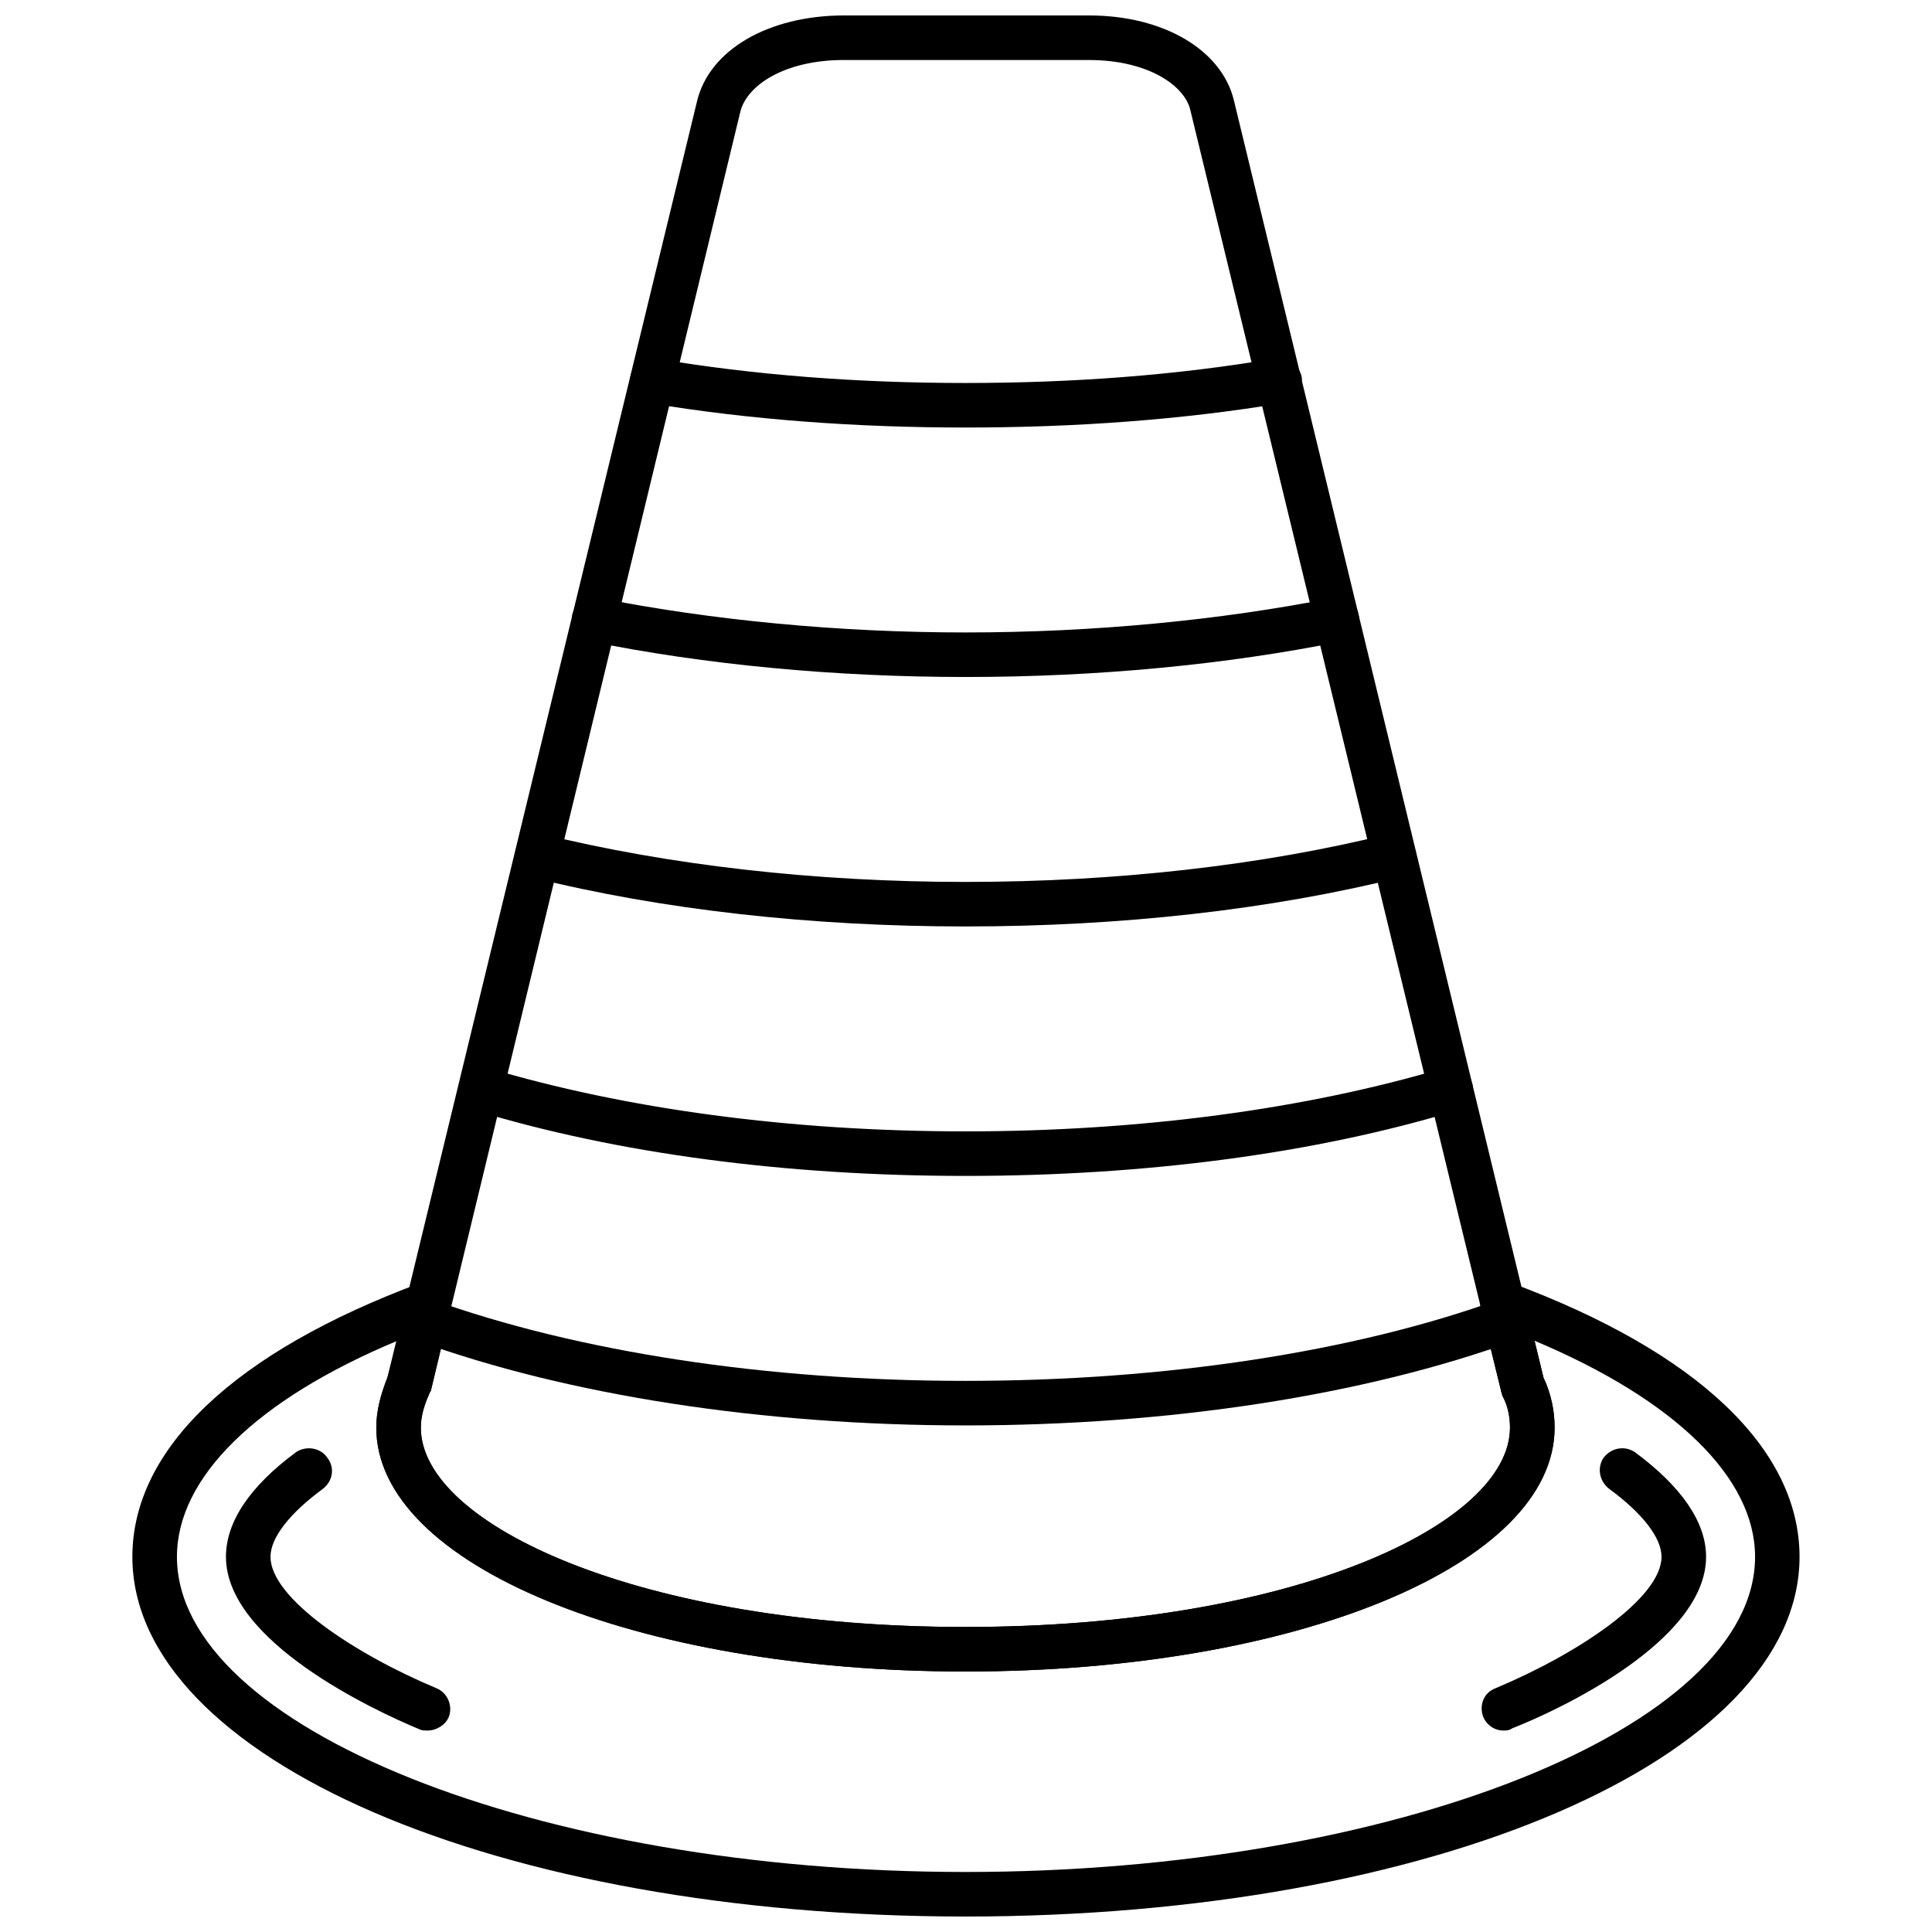 <?xml version="1.0" encoding="UTF-8"?>
<!-- Uploaded to: SVG Find, www.svgrepo.com, Generator: SVG Find Mixer Tools -->
<svg width="800px" height="800px" version="1.1" viewBox="144 144 512 512" xmlns="http://www.w3.org/2000/svg">
 <defs>
  <clipPath id="b">
   <path d="m243 148.09h313v438.91h-313z"/>
  </clipPath>
  <clipPath id="a">
   <path d="m179 483h442v168.9h-442z"/>
  </clipPath>
 </defs>
 <g clip-path="url(#b)">
  <path d="m399.85 586.97c-87.363 0-156.13-28.332-156.13-64.637 0-4.426 1.18-8.855 2.953-13.281l82.051-338.23c3.246-13.578 18.891-22.727 38.957-22.727h64.93c19.773 0 35.121 9.148 38.367 22.43l82.051 338.53c2.066 4.426 2.953 8.855 2.953 13.281 0 36.301-68.473 64.637-156.13 64.637zm-32.172-427.07c-15.938 0-25.676 6.789-27.449 13.578l-82.051 339.12c-0.297 0.297-0.297 0.59-0.59 1.18-1.18 2.656-2.066 5.609-2.066 8.559 0 25.676 58.145 52.832 144.32 52.832 86.477 0 144.32-27.152 144.32-52.832 0-2.953-0.59-5.902-2.066-8.559 0-0.59-0.297-0.887-0.297-1.18l-82.344-339.41c-1.477-6.492-11.215-13.281-26.859-13.281h-64.93z" fill-rule="evenodd"/>
 </g>
 <path d="m399.85 521.75c-53.715 0-105.37-7.969-145.21-22.43-3.246-0.887-4.723-4.426-3.543-7.379 0.887-3.246 4.426-4.723 7.379-3.543 38.664 13.871 88.84 21.547 141.38 21.547 52.832 0 103-7.672 141.38-21.547 3.246-1.18 6.492 0.297 7.672 3.543 1.18 2.953-0.59 6.492-3.543 7.379-39.844 14.461-91.496 22.43-145.5 22.43z" fill-rule="evenodd"/>
 <path d="m399.85 455.63c-47.52 0-92.379-5.902-130.16-17.414-3.246-0.887-5.016-4.133-3.836-7.082 0.887-3.246 4.133-5.016 7.379-4.133 36.598 10.922 80.277 16.824 126.62 16.824 46.336 0 90.312-5.902 126.91-16.824 3.246-0.887 6.492 0.887 7.379 4.133 0.887 2.953-0.887 6.199-3.836 7.082-37.777 11.512-82.934 17.414-130.45 17.414z" fill-rule="evenodd"/>
 <path d="m399.85 389.52c-40.73 0-80.574-4.426-114.81-12.984-3.246-0.887-5.016-4.133-4.426-7.082 0.887-3.246 4.133-5.312 7.082-4.426 33.645 8.266 72.309 12.691 112.16 12.691 40.141 0 78.805-4.426 112.16-12.691 3.246-0.887 6.492 1.18 7.082 4.426 0.887 2.953-0.887 6.199-4.133 7.082-34.238 8.559-74.082 12.984-115.11 12.984z" fill-rule="evenodd"/>
 <path d="m399.85 323.41c-34.531 0-69.062-3.246-99.465-9.445-3.246-0.59-5.312-3.836-4.723-7.082 0.887-3.246 3.836-5.312 7.082-4.426 29.809 5.902 63.457 9.148 97.102 9.148 33.941 0 67.586-3.246 97.398-9.148 3.246-0.887 6.199 1.18 6.789 4.426 0.887 3.246-1.18 6.492-4.426 7.082-30.695 6.199-64.93 9.445-99.758 9.445z" fill-rule="evenodd"/>
 <path d="m399.85 257.3c-28.926 0-57.258-2.066-83.82-6.492-3.246-0.59-5.609-3.543-5.016-6.789 0.59-3.246 3.543-5.609 6.789-5.016 25.973 4.426 53.715 6.492 82.051 6.492 28.629 0 56.078-2.066 82.051-6.492 3.246-0.297 6.492 1.77 7.082 5.016 0.297 3.246-1.77 6.199-5.016 6.789-26.562 4.426-54.898 6.492-84.117 6.492z" fill-rule="evenodd"/>
 <g clip-path="url(#a)">
  <path d="m399.85 651.9c-123.96 0-220.77-41.91-220.77-95.332 0-28.629 27.152-54.305 76.441-72.605 2.066-0.59 4.426-0.297 5.902 1.18 1.77 1.477 2.359 3.836 1.77 5.902l-5.016 21.547c-0.297 0.297-0.297 0.59-0.59 1.18-1.18 2.656-2.066 5.609-2.066 8.559 0 25.676 58.145 52.832 144.32 52.832 86.477 0 144.32-27.152 144.32-52.832 0-2.953-0.59-5.902-2.066-8.559 0-0.297-0.297-0.887-0.297-1.18l-5.312-21.547c-0.59-2.066 0.297-4.426 1.77-5.902 1.77-1.477 4.133-1.77 6.199-1.18 49.289 18.301 76.441 43.977 76.441 72.605 0 53.422-97.102 95.332-221.06 95.332zm-150.52-152.59c-37.484 15.645-58.438 36.301-58.438 57.258 0 45.156 95.625 83.527 208.96 83.527 113.63 0 209.26-38.367 209.26-83.527 0-20.957-21.25-41.613-58.438-57.258l2.359 9.738c2.066 4.426 2.953 8.855 2.953 13.281 0 36.301-68.473 64.637-156.13 64.637-87.363 0-156.13-28.332-156.13-64.637 0-4.426 1.18-8.855 2.953-13.281l2.656-9.738z" fill-rule="evenodd"/>
 </g>
 <path d="m542.41 602.61c-2.359 0-4.426-1.477-5.312-3.543-1.18-2.953 0-6.492 3.246-7.672 21.84-9.148 43.977-23.906 43.977-34.828 0-5.016-5.016-11.512-13.871-18.004-2.656-2.066-3.246-5.609-1.477-8.266 2.066-2.656 5.609-3.246 8.266-1.477 12.395 9.148 18.891 18.594 18.891 27.742 0 22.43-39.254 40.73-51.355 45.453-0.887 0.59-1.477 0.59-2.359 0.59zm-285.11 0c-0.59 0-1.477 0-2.066-0.297-12.102-5.016-51.355-23.316-51.355-45.746 0-9.148 6.199-18.594 18.594-27.742 2.656-1.77 6.492-1.18 8.266 1.477 2.066 2.656 1.477 6.199-1.18 8.266-8.855 6.492-13.871 12.984-13.871 18.004 0 10.922 22.137 25.676 43.977 34.828 2.953 1.18 4.426 4.723 3.246 7.672-0.887 2.066-3.246 3.543-5.609 3.543z" fill-rule="evenodd"/>
</svg>